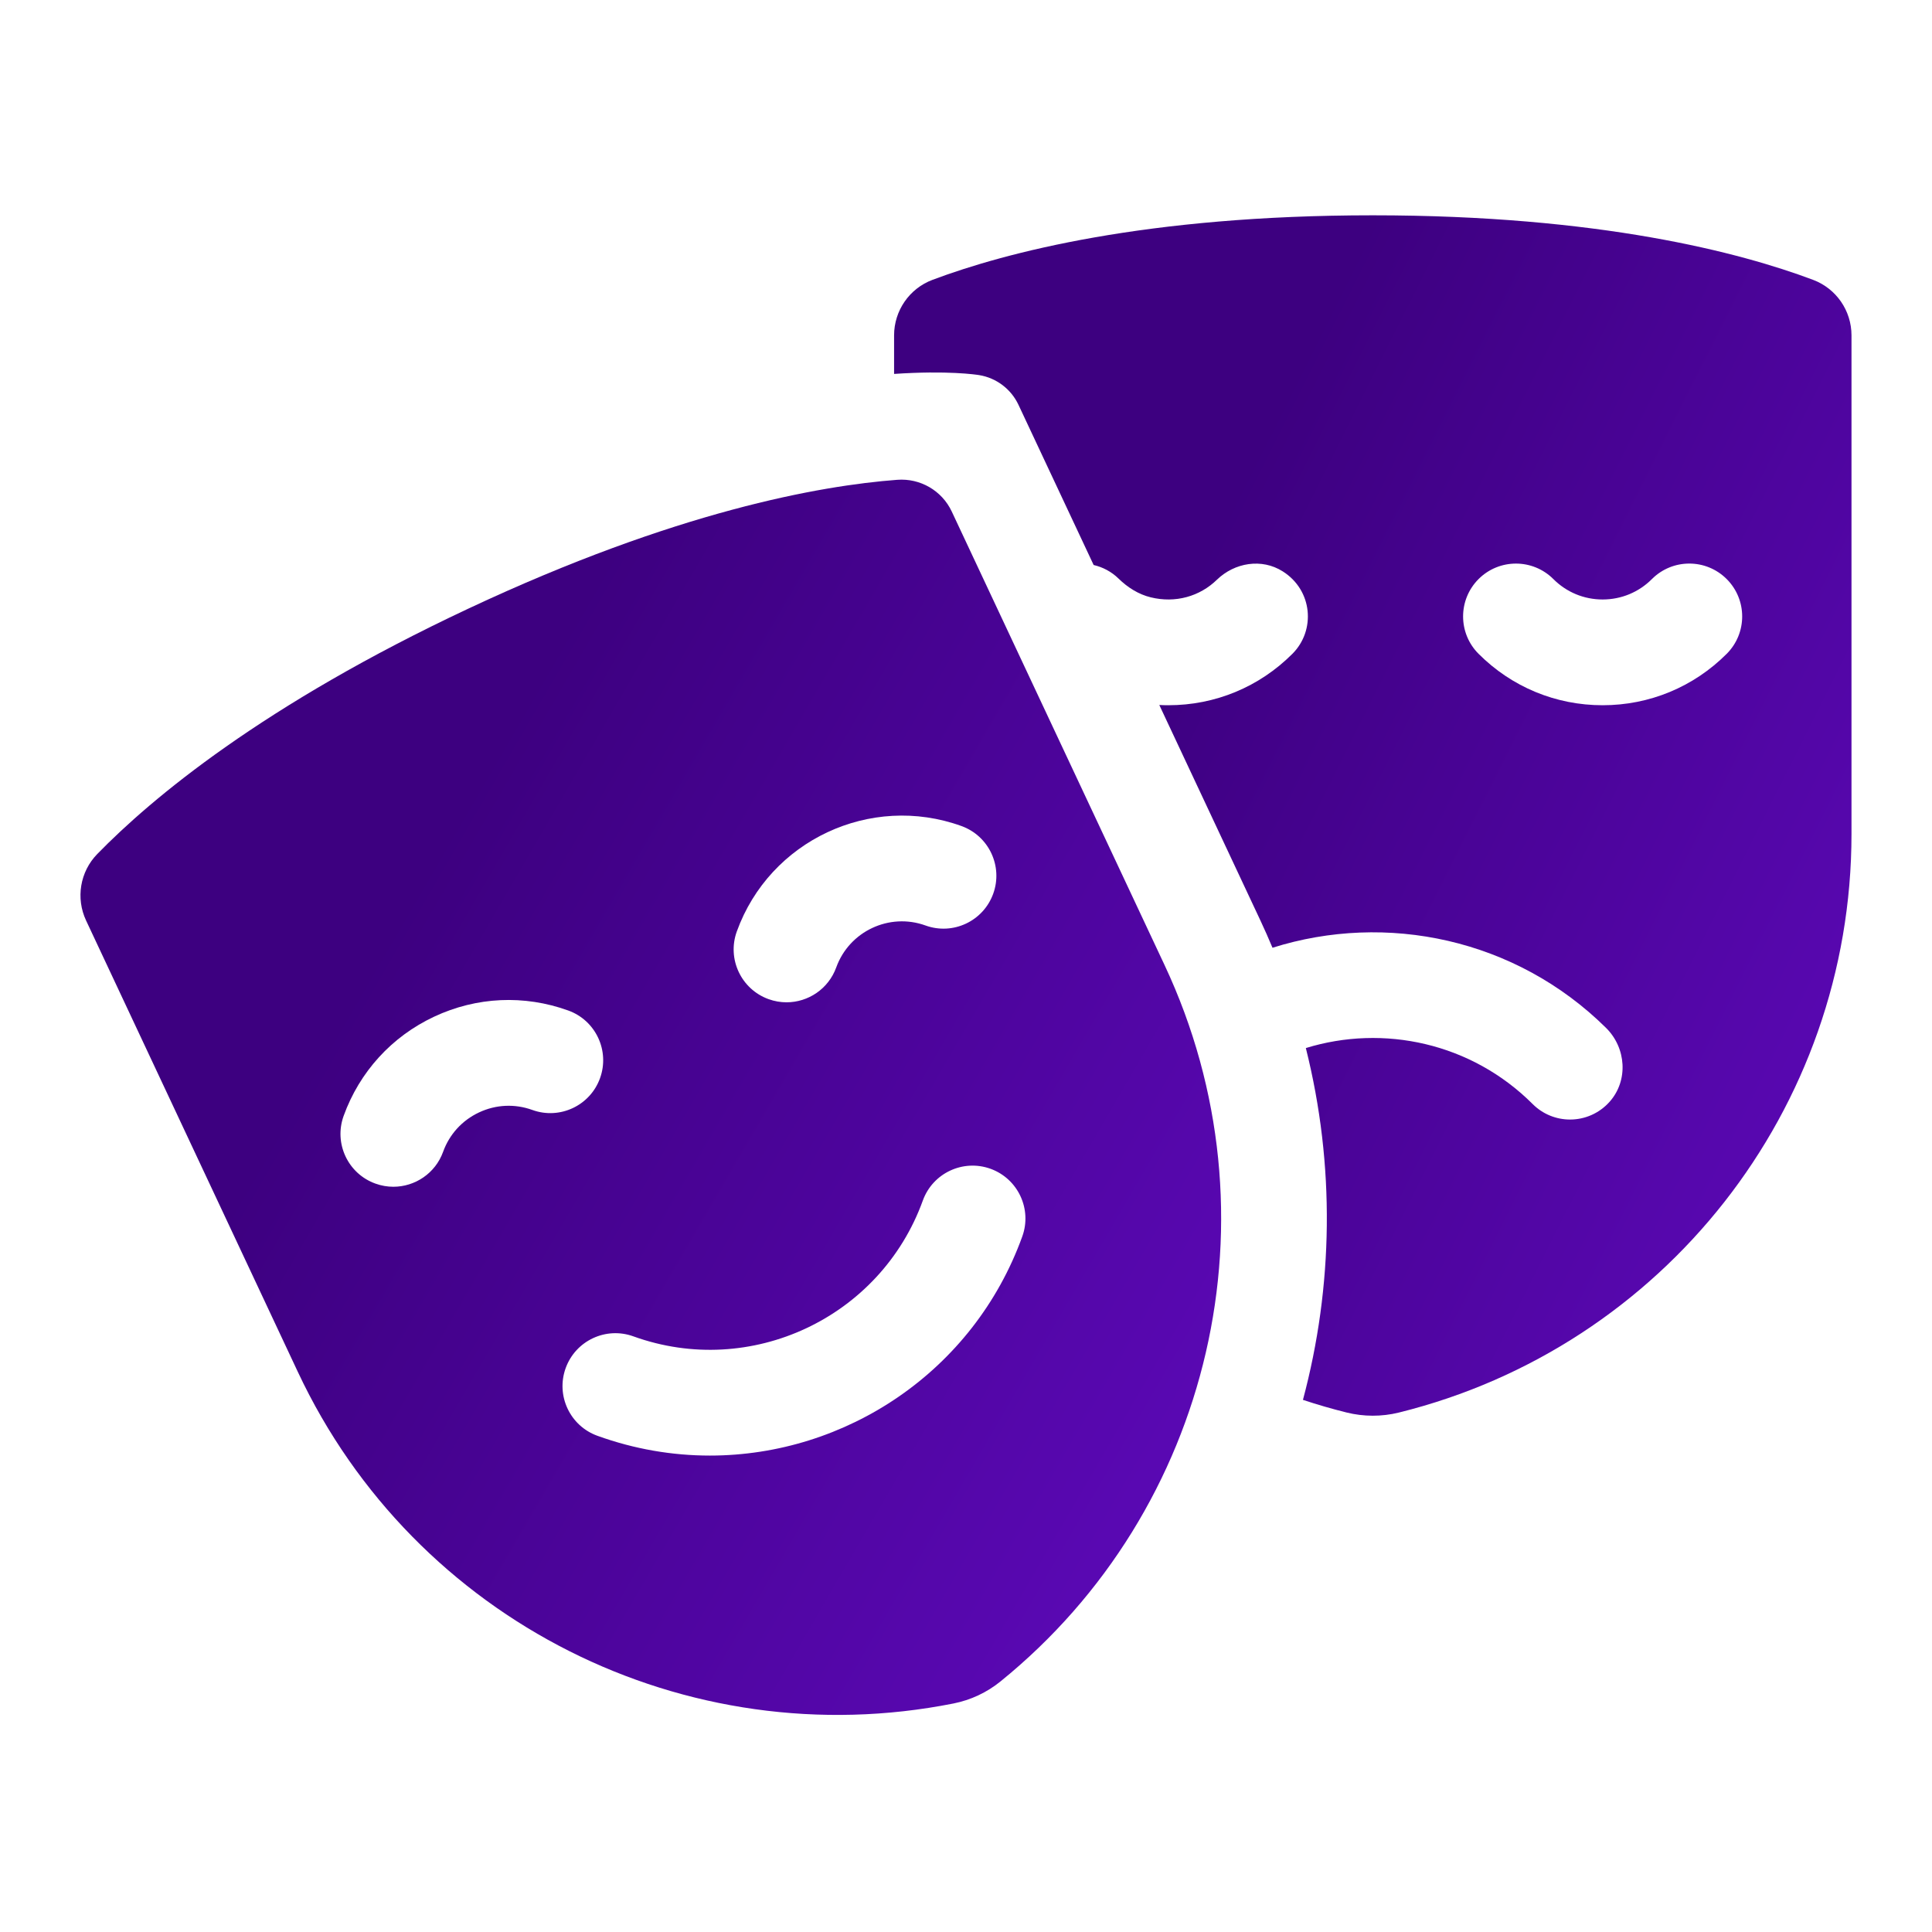 <svg width="72" height="72" viewBox="0 0 72 72" fill="none" xmlns="http://www.w3.org/2000/svg">
<path d="M33.32 12.498V13.935C35.313 13.8 36.38 13.961 36.491 13.979C37.132 14.084 37.68 14.499 37.956 15.087L40.757 21.056C41.096 21.135 41.419 21.302 41.685 21.562C42.023 21.892 42.428 22.15 42.886 22.261C43.801 22.485 44.709 22.23 45.35 21.606C46.012 20.963 47.023 20.799 47.803 21.293C48.919 21.997 49.039 23.491 48.164 24.366C46.929 25.602 45.287 26.282 43.54 26.282C43.428 26.282 43.316 26.279 43.204 26.273L46.969 34.298C47.128 34.637 47.279 34.978 47.422 35.32C51.661 33.983 56.483 34.976 59.853 38.307C60.606 39.051 60.69 40.267 59.986 41.059C59.592 41.501 59.051 41.722 58.511 41.722C58.007 41.722 57.502 41.529 57.118 41.145C54.834 38.861 51.556 38.167 48.665 39.058C49.761 43.429 49.688 47.94 48.557 52.169C49.09 52.346 49.632 52.503 50.183 52.64C50.822 52.798 51.491 52.8 52.131 52.642C61.984 50.205 69 41.344 69 31.078V12.498C69 11.579 68.432 10.754 67.571 10.43C64.857 9.41 59.613 8.024 51.161 8.024C42.708 8.024 37.463 9.411 34.749 10.43C33.888 10.754 33.32 11.579 33.32 12.498ZM55.102 21.58C55.871 20.811 57.119 20.811 57.889 21.58C58.379 22.071 59.031 22.341 59.725 22.341C60.419 22.341 61.072 22.071 61.562 21.58C62.332 20.81 63.579 20.81 64.349 21.58C65.118 22.349 65.118 23.597 64.349 24.366C63.114 25.602 61.472 26.282 59.725 26.282C57.979 26.282 56.337 25.602 55.102 24.366C54.333 23.597 54.333 22.349 55.102 21.58Z" fill="url(#paint0_linear_1085_43673)"/>
<path d="M43.403 35.972L35.469 19.063C35.104 18.285 34.295 17.816 33.438 17.881C30.573 18.097 25.2 19.047 17.46 22.679C9.807 26.269 5.648 29.752 3.624 31.828C2.982 32.486 2.818 33.474 3.209 34.307L11.1 51.127C15.46 60.421 25.577 65.463 35.533 63.484C36.176 63.356 36.779 63.074 37.288 62.66C45.174 56.269 47.763 45.267 43.403 35.972ZM27.459 34.712C28.684 31.321 32.44 29.559 35.831 30.784C36.854 31.154 37.384 32.283 37.014 33.307C36.644 34.33 35.515 34.861 34.491 34.49C33.144 34.004 31.652 34.704 31.165 36.051C30.875 36.854 30.119 37.353 29.312 37.353C29.09 37.353 28.863 37.315 28.642 37.235C27.619 36.865 27.089 35.735 27.459 34.712ZM19.839 41.365C19.186 41.129 18.481 41.161 17.852 41.457C17.224 41.751 16.748 42.273 16.513 42.925C16.223 43.728 15.466 44.227 14.659 44.227C14.437 44.227 14.211 44.189 13.99 44.109C12.966 43.74 12.437 42.61 12.806 41.587C13.4 39.944 14.597 38.631 16.178 37.889C17.76 37.147 19.535 37.065 21.178 37.659C22.201 38.028 22.731 39.158 22.361 40.182C21.991 41.205 20.862 41.735 19.839 41.365ZM26.455 54.245C25.063 54.245 23.648 54.008 22.265 53.508C21.241 53.139 20.711 52.009 21.081 50.985C21.451 49.962 22.58 49.432 23.604 49.802C27.973 51.381 32.812 49.11 34.391 44.741C34.761 43.718 35.89 43.188 36.914 43.557C37.937 43.928 38.467 45.057 38.097 46.081C36.28 51.11 31.518 54.245 26.455 54.245Z" fill="url(#paint1_linear_1085_43673)"/>
<defs>
<linearGradient id="paint0_linear_1085_43673" x1="51.16" y1="8.024" x2="92.445" y2="28.741" gradientUnits="userSpaceOnUse">
<stop stop-color="#3D0080"/>
<stop offset="1" stop-color="#680CCD"/>
</linearGradient>
<linearGradient id="paint1_linear_1085_43673" x1="24.254" y1="17.875" x2="70.289" y2="44.62" gradientUnits="userSpaceOnUse">
<stop stop-color="#3D0080"/>
<stop offset="1" stop-color="#680CCD"/>
</linearGradient>
</defs>
</svg>
